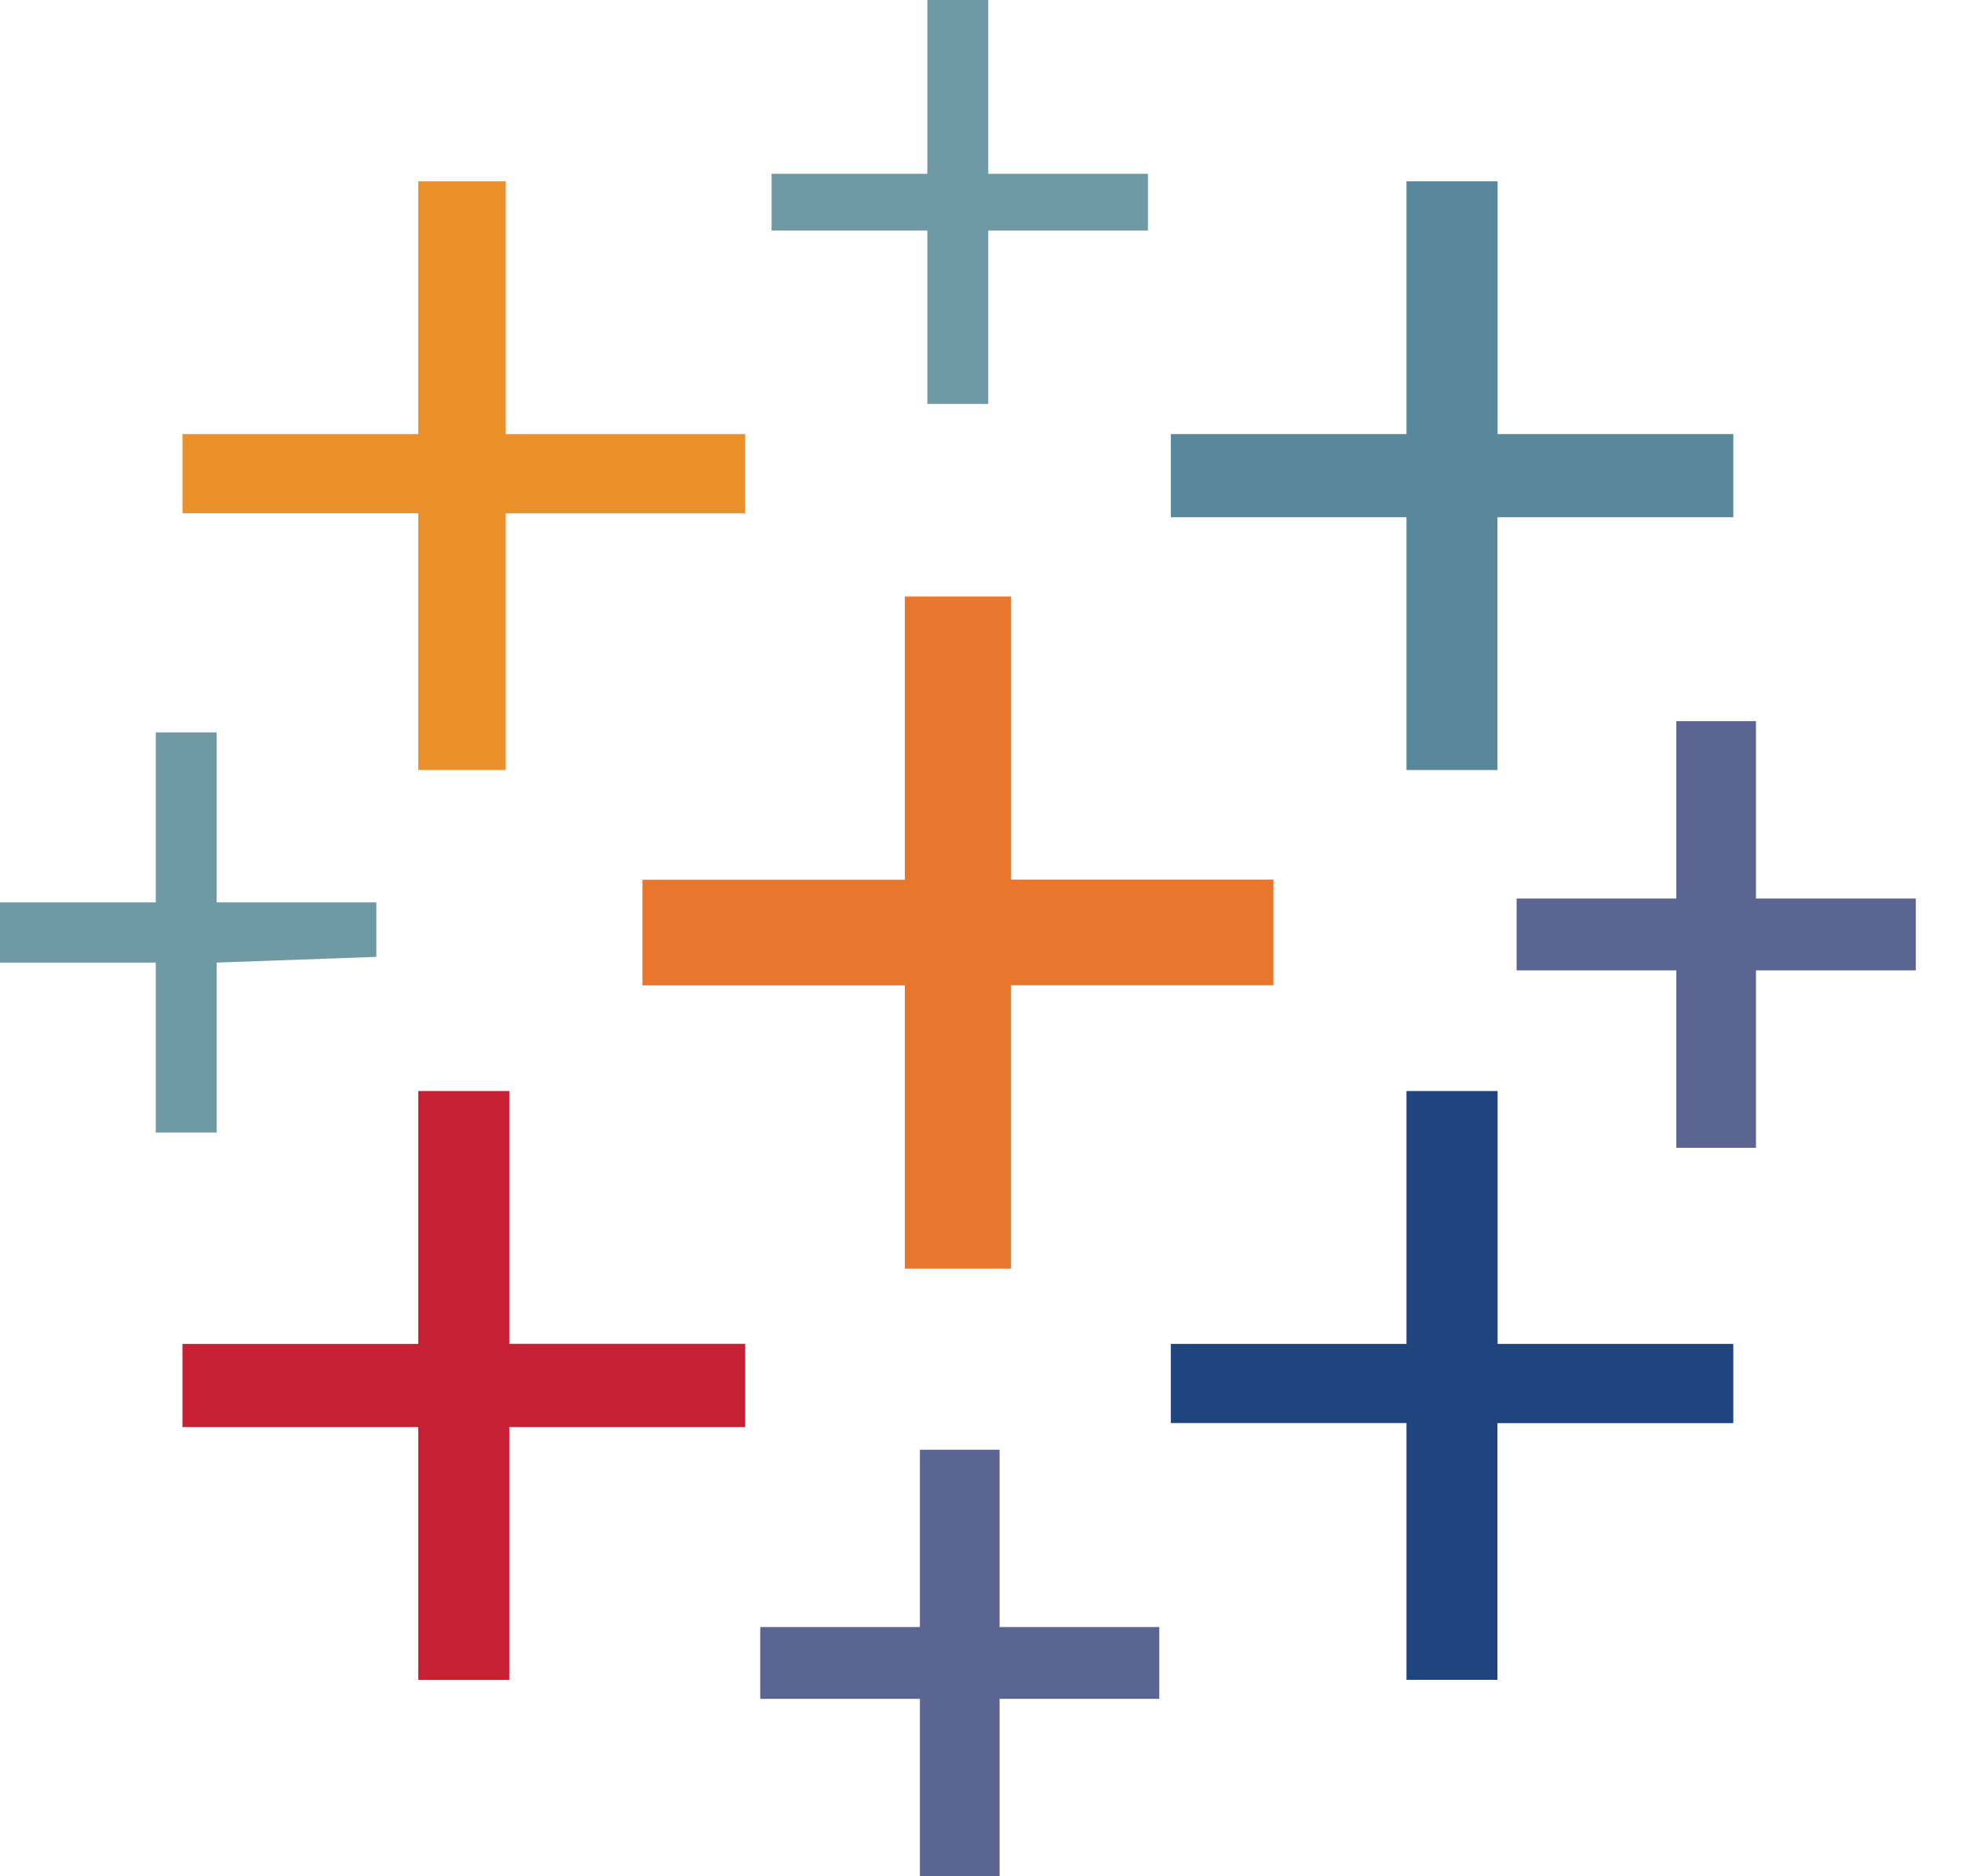 <svg width="23" height="22" viewBox="0 0 23 22" fill="none" xmlns="http://www.w3.org/2000/svg">
<path d="M10.871 1.017V2.038H9.045V2.703H10.871V4.736H11.585V2.703H13.457V2.038H11.585V0H10.871V1.017Z" fill="#7099A6"/>
<path d="M4.903 3.608V5.09H2.139V6.018H4.903V9.029H5.929V6.019H8.736V5.09H5.929V2.126H4.903L4.903 3.608Z" fill="#EB912C"/>
<path d="M16.488 3.608V5.09H13.725V6.065H16.488V9.029H17.554V6.065H20.319V5.09H17.556V2.126H16.488V3.608Z" fill="#59879B"/>
<path d="M10.607 8.655V10.316H7.531V11.554H10.607V14.875H11.852V11.553H14.928V10.314H11.853V6.995H10.607V8.655Z" fill="#E8762C"/>
<path d="M19.651 9.494V10.536H17.779V11.378H19.651V13.459H20.585V11.378H22.458V10.536H20.585V8.456H19.651V9.494Z" fill="#5B6591"/>
<path d="M1.826 9.585V10.581H0V11.287H1.826V13.28H2.54V11.287L4.412 11.22V10.581H2.54V8.588H1.826V9.585Z" fill="#7099A6"/>
<path d="M4.903 14.276V15.758H2.139V16.733H4.903V19.697H5.97V16.733H8.736V15.757H5.97V12.793H4.903V14.276Z" fill="#C72035"/>
<path d="M16.488 14.276V15.758H13.725V16.686H16.488V19.697H17.554V16.687H20.319V15.758H17.556V12.793H16.488V14.276Z" fill="#1F447E"/>
<path d="M10.784 18.041V19.078H8.912V19.92H10.784V22H11.718V19.92H13.59V19.078H11.718V16.999H10.784V18.041Z" fill="#5B6591"/>
</svg>
